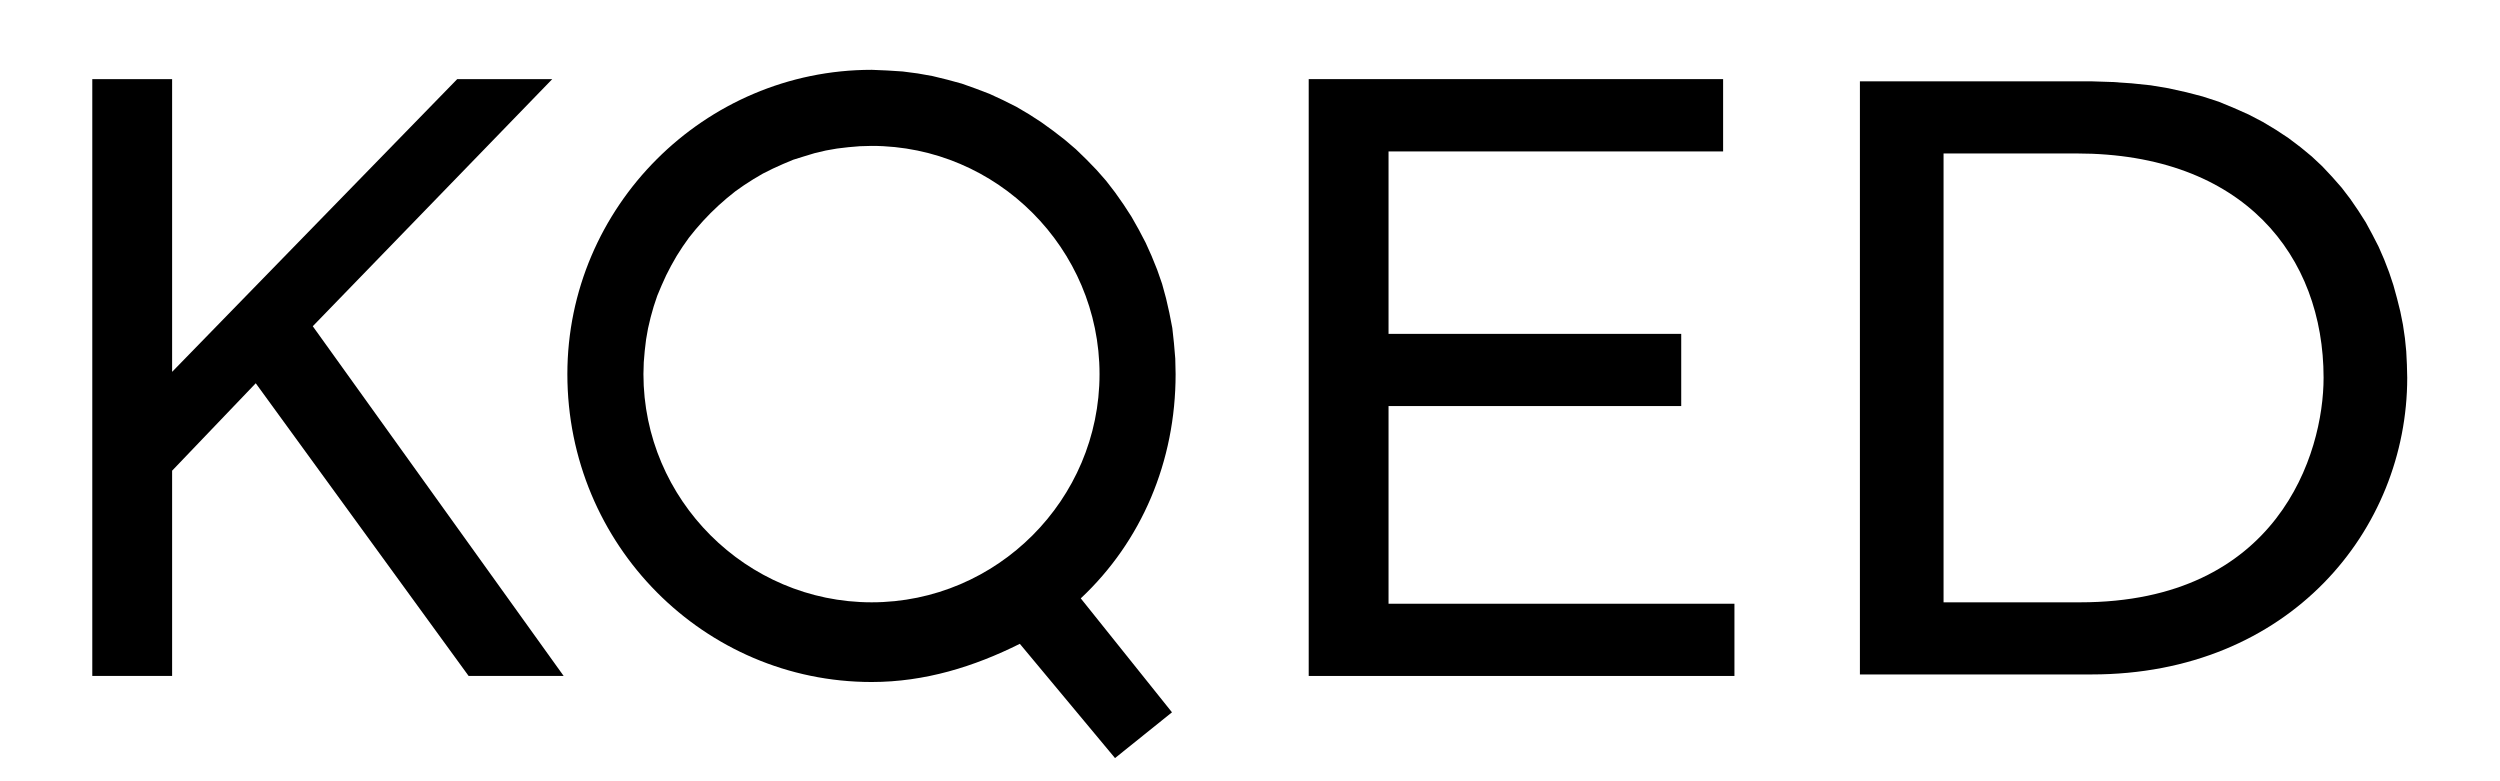 <?xml version="1.0" encoding="UTF-8" standalone="no"?>
<!-- Created with Inkscape (http://www.inkscape.org/) -->
<svg
   xmlns:svg="http://www.w3.org/2000/svg"
   xmlns="http://www.w3.org/2000/svg"
   id="svg2"
   viewBox="0 0 1 1"
   height="168.66"
   width="540"
   y="0"
   x="0"
   version="1.0">
  <defs
     id="defs27" />
  <title
     id="title4">SVG drawing</title>
  <desc
     id="desc6">This was produced by version 4.1 of GNU libplot, a free library for exporting 2-D vector graphics.</desc>
  <g
     id="g1327"
     transform="matrix(9.717,0,0,9.717,-1.413,-7.316)">
    <polygon
       id="polygon14"
       style="font-style:normal;font-variant:normal;font-weight:normal;font-stretch:normal;fill:#000000;fill-opacity:1;stroke:#000000;stroke-width:0;stroke-linecap:butt;stroke-linejoin:miter;stroke-miterlimit:10.433;stroke-dashoffset:0;stroke-opacity:1;letter-spacing:normal;text-anchor:start"
       transform="matrix(1.736100e-3,0,0,-1.736100e-3,2.952348e-2,0.975)"
       points="20.913,98.831 14.564,92.193 14.564,76.61 8.504,76.61 8.504,121.92 14.564,121.92 14.564,99.697 36.208,121.92 43.423,121.92 25.242,103.16 44.289,76.61 37.074,76.61 20.913,98.831 " />
    <polygon
       id="polygon16"
       style="font-style:normal;font-variant:normal;font-weight:normal;font-stretch:normal;fill:#000000;fill-opacity:1;stroke:#000000;stroke-width:0;stroke-linecap:butt;stroke-linejoin:miter;stroke-miterlimit:10.433;stroke-dashoffset:0;stroke-opacity:1;letter-spacing:normal;text-anchor:start"
       transform="matrix(1.736100e-3,0,0,-1.736100e-3,2.952348e-2,0.975)"
       points="106.91,97.1 106.91,82.093 133.17,82.093 133.17,76.61 100.85,76.61 100.85,121.92 132.31,121.92 132.31,116.43 106.91,116.43 106.91,102.58 129.13,102.58 129.13,97.1 106.91,97.1 " />
    <path
       id="path18"
       style="font-style:normal;font-variant:normal;font-weight:normal;font-stretch:normal;fill:#000000;fill-opacity:1;stroke:#000000;stroke-width:0;stroke-linecap:butt;stroke-linejoin:miter;stroke-miterlimit:10.433;stroke-dashoffset:0;stroke-opacity:1;letter-spacing:normal;text-anchor:start"
       transform="scale(1.388889e-3,1.388889e-3)"
       d="M 105.844,548.719 C 89.971,548.719 76.969,561.716 76.969,577.594 C 76.969,593.826 89.971,606.812 105.844,606.812 C 110.894,606.813 115.576,605.352 119.906,603.188 L 128.938,614.031 L 134.344,609.688 L 125.688,598.875 C 131.459,593.465 134.688,585.89 134.688,577.594 L 134.656,576.125 L 134.531,574.656 L 134.375,573.219 L 134.094,571.781 L 133.781,570.406 L 133.406,569.031 L 132.938,567.688 L 132.406,566.375 L 131.844,565.125 L 131.188,563.875 L 130.5,562.656 L 129.75,561.5 L 128.938,560.344 L 128.094,559.25 L 127.188,558.219 L 126.219,557.219 L 125.219,556.25 L 124.156,555.344 L 123.062,554.5 L 121.938,553.688 L 120.781,552.938 L 119.562,552.219 L 118.312,551.594 L 117.031,551 L 115.719,550.5 L 114.406,550.031 L 113.031,549.656 L 111.625,549.312 L 110.219,549.062 L 108.781,548.875 L 107.312,548.781 L 105.844,548.719 z M 105.844,555.938 C 117.747,555.937 127.469,565.691 127.469,577.594 C 127.469,589.499 117.747,599.25 105.844,599.25 C 93.939,599.25 84.188,589.499 84.188,577.594 L 84.219,576.469 L 84.312,575.375 L 84.438,574.312 L 84.625,573.25 L 84.875,572.188 L 85.156,571.188 L 85.5,570.156 L 85.906,569.188 L 86.344,568.219 L 86.812,567.312 L 87.344,566.375 L 87.906,565.5 L 88.5,564.656 L 89.156,563.844 L 89.844,563.062 L 90.562,562.312 L 91.312,561.594 L 92.094,560.906 L 92.906,560.25 L 93.75,559.656 L 94.625,559.094 L 95.531,558.562 L 96.469,558.094 L 97.438,557.656 L 98.406,557.25 L 99.406,556.938 L 100.438,556.625 L 101.5,556.375 L 102.562,556.188 L 103.625,556.062 L 104.719,555.969 L 105.844,555.938 z " />
    <path
       id="path22"
       style="font-style:normal;font-variant:normal;font-weight:normal;font-stretch:normal;fill:#000000;fill-opacity:1;stroke:#000000;stroke-width:0;stroke-linecap:butt;stroke-linejoin:miter;stroke-miterlimit:10.433;stroke-dashoffset:0;stroke-opacity:1;letter-spacing:normal;text-anchor:start"
       transform="scale(1.388889e-3,1.388889e-3)"
       d="M 199.625,549.812 L 199.625,606.094 L 221.625,606.094 C 240.387,606.094 251.562,592.366 251.562,577.938 L 251.531,576.688 L 251.469,575.438 L 251.344,574.188 L 251.156,572.906 L 250.906,571.656 L 250.594,570.406 L 250.25,569.156 L 249.844,567.938 L 249.375,566.719 L 248.844,565.5 L 248.25,564.344 L 247.625,563.188 L 246.906,562.062 L 246.156,560.969 L 245.344,559.906 L 244.438,558.875 L 243.5,557.875 L 242.5,556.938 L 241.438,556.062 L 240.281,555.188 L 239.094,554.406 L 237.844,553.656 L 236.531,552.969 L 235.125,552.344 L 233.688,551.75 L 232.156,551.25 L 230.594,550.844 L 228.906,550.469 L 227.219,550.188 L 225.406,550 L 223.562,549.875 L 221.625,549.812 L 199.625,549.812 z M 207.562,556.656 L 220.188,556.656 C 236.05,556.656 243.625,566.399 243.625,577.938 C 243.625,585.151 239.294,599.25 220.531,599.25 L 207.562,599.25 L 207.562,556.656 z " />
  </g>
</svg>
